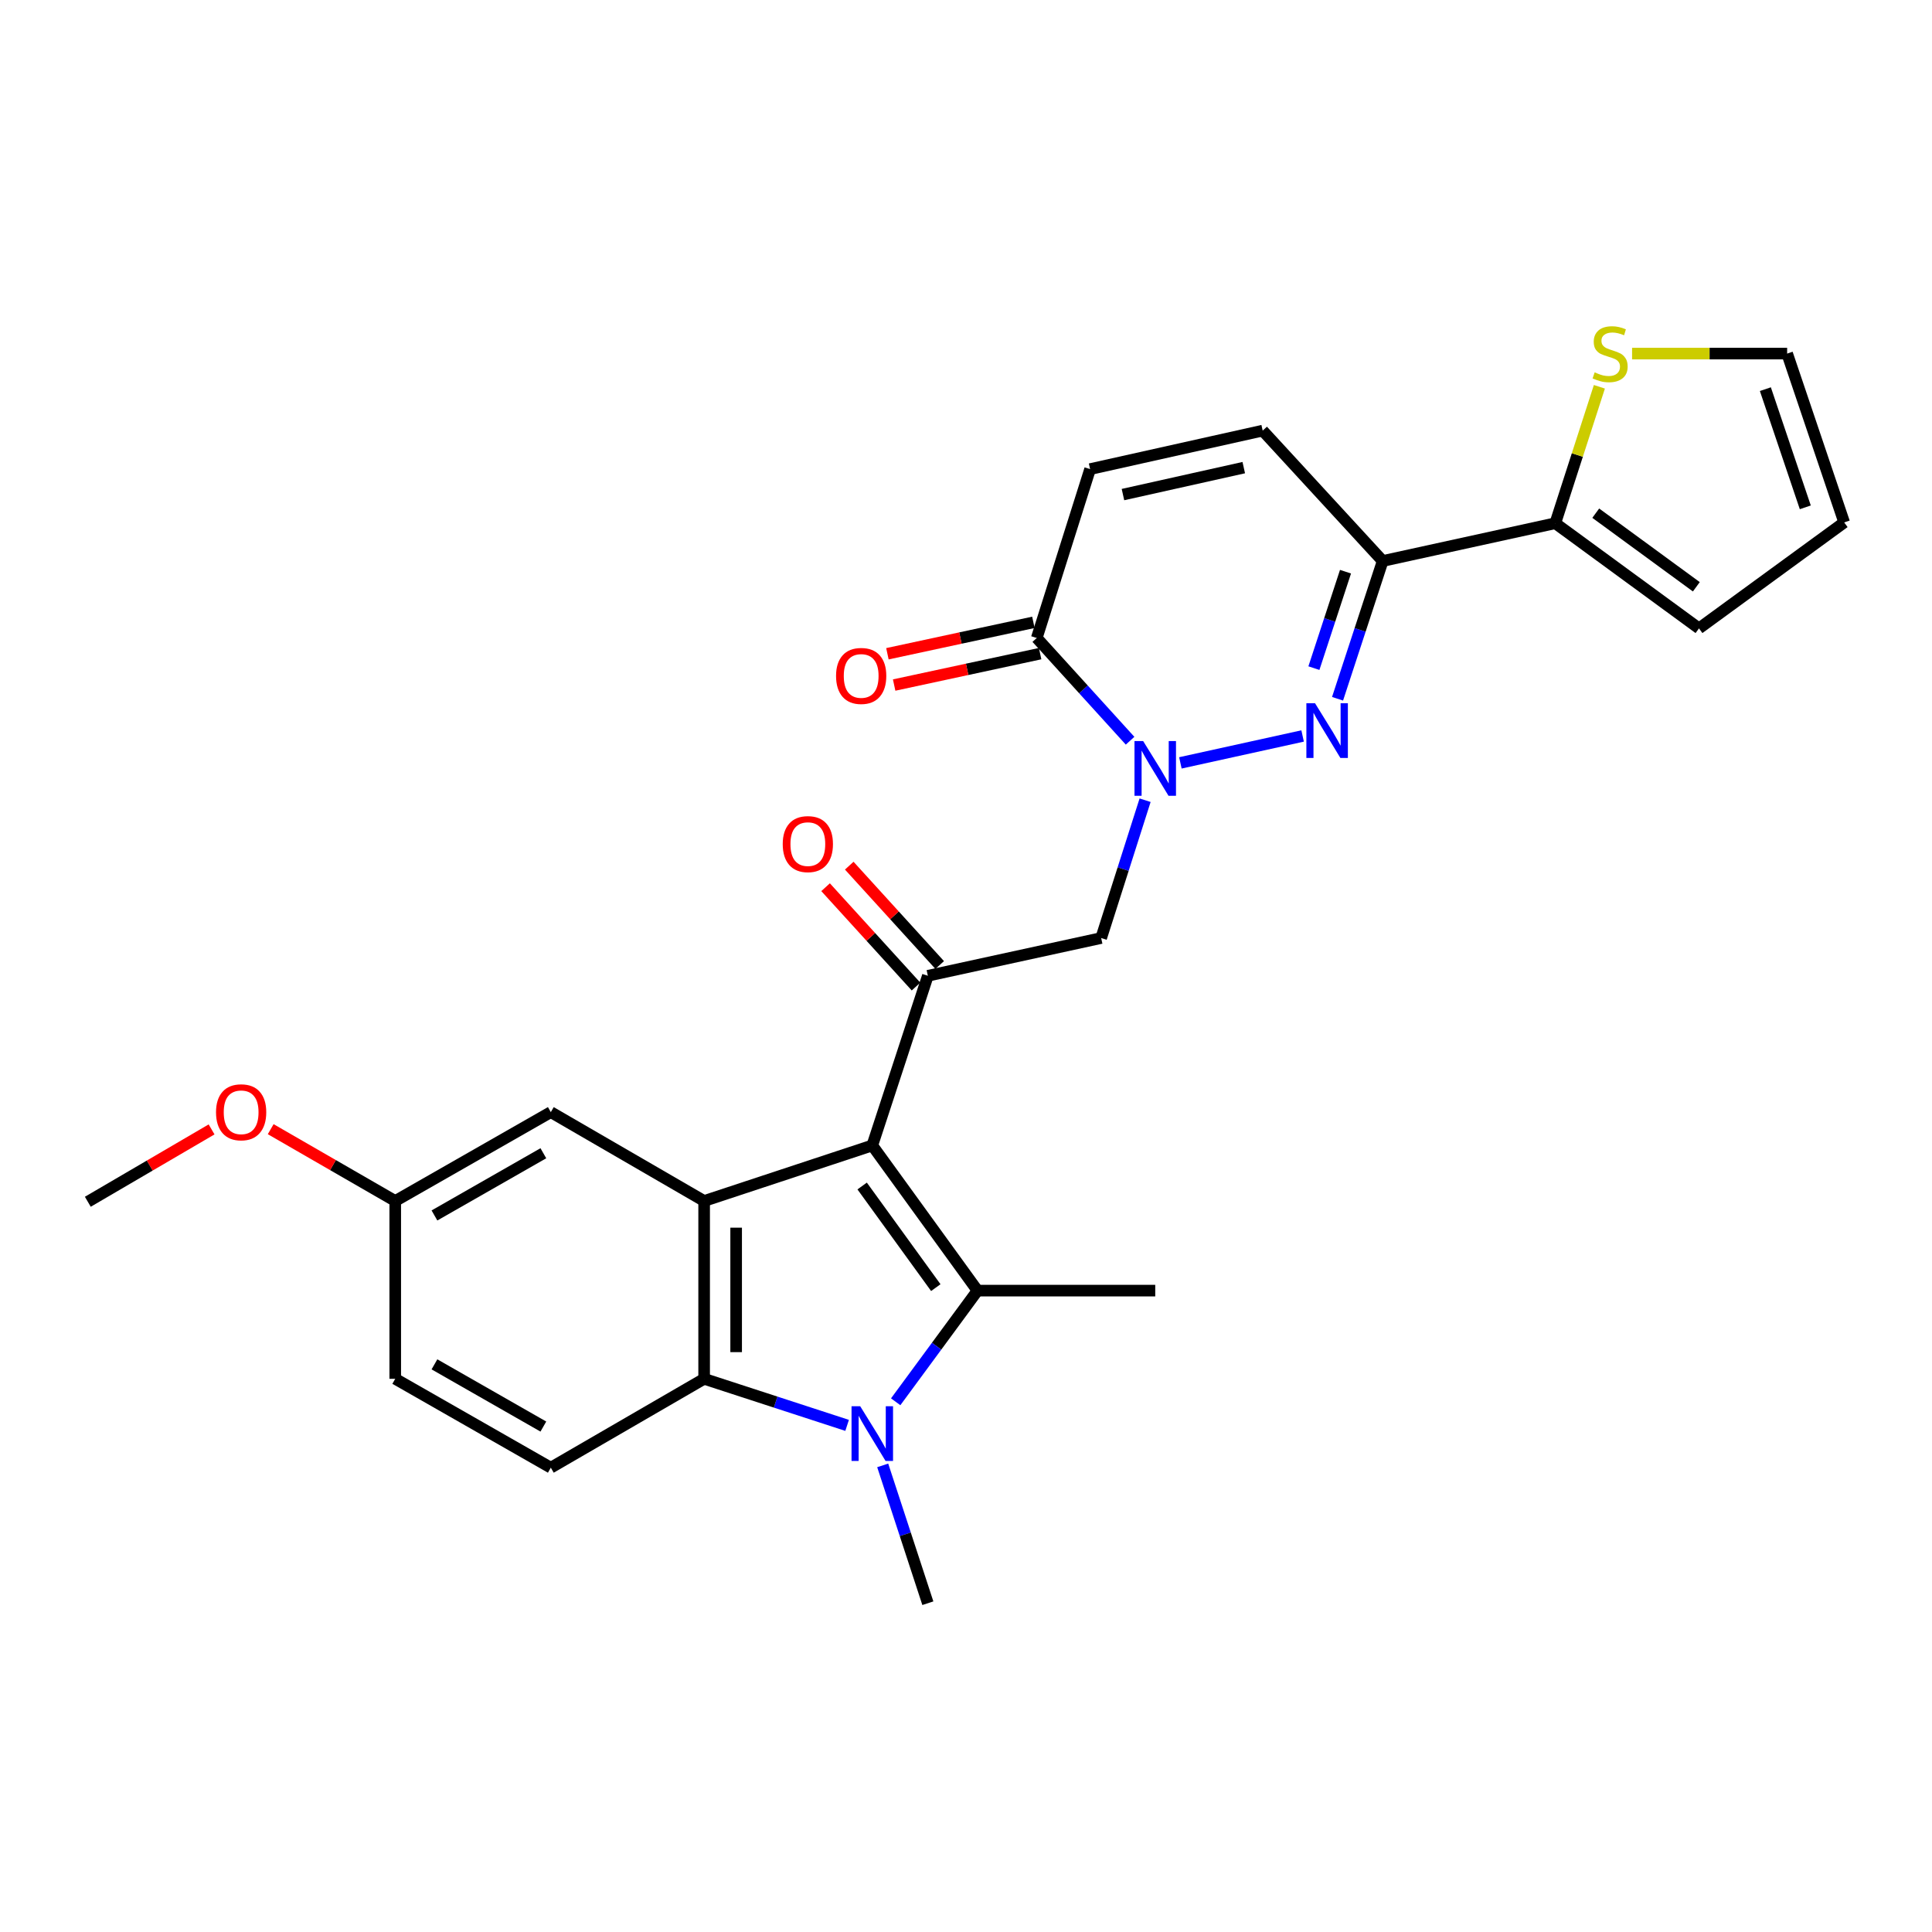 <?xml version='1.0' encoding='iso-8859-1'?>
<svg version='1.1' baseProfile='full'
              xmlns='http://www.w3.org/2000/svg'
                      xmlns:rdkit='http://www.rdkit.org/xml'
                      xmlns:xlink='http://www.w3.org/1999/xlink'
                  xml:space='preserve'
width='1000px' height='1000px' viewBox='0 0 1000 1000'>
<!-- END OF HEADER -->
<rect style='opacity:1.0;fill:#FFFFFF;stroke:none' width='1000' height='1000' x='0' y='0'> </rect>
<path class='bond-0' d='M 451.494,592.882 L 505.955,668.024' style='fill:none;fill-rule:evenodd;stroke:#000000;stroke-width:6px;stroke-linecap:butt;stroke-linejoin:miter;stroke-opacity:1' />
<path class='bond-0' d='M 446.249,613.876 L 484.371,666.475' style='fill:none;fill-rule:evenodd;stroke:#000000;stroke-width:6px;stroke-linecap:butt;stroke-linejoin:miter;stroke-opacity:1' />
<path class='bond-4' d='M 451.494,592.882 L 364.46,621.635' style='fill:none;fill-rule:evenodd;stroke:#000000;stroke-width:6px;stroke-linecap:butt;stroke-linejoin:miter;stroke-opacity:1' />
<path class='bond-6' d='M 451.494,592.882 L 480.257,505.065' style='fill:none;fill-rule:evenodd;stroke:#000000;stroke-width:6px;stroke-linecap:butt;stroke-linejoin:miter;stroke-opacity:1' />
<path class='bond-1' d='M 505.955,668.024 L 484.781,696.792' style='fill:none;fill-rule:evenodd;stroke:#000000;stroke-width:6px;stroke-linecap:butt;stroke-linejoin:miter;stroke-opacity:1' />
<path class='bond-1' d='M 484.781,696.792 L 463.607,725.559' style='fill:none;fill-rule:evenodd;stroke:#0000FF;stroke-width:6px;stroke-linecap:butt;stroke-linejoin:miter;stroke-opacity:1' />
<path class='bond-22' d='M 505.955,668.024 L 597.95,668.024' style='fill:none;fill-rule:evenodd;stroke:#000000;stroke-width:6px;stroke-linecap:butt;stroke-linejoin:miter;stroke-opacity:1' />
<path class='bond-21' d='M 456.889,758.486 L 468.573,794.155' style='fill:none;fill-rule:evenodd;stroke:#0000FF;stroke-width:6px;stroke-linecap:butt;stroke-linejoin:miter;stroke-opacity:1' />
<path class='bond-21' d='M 468.573,794.155 L 480.257,829.823' style='fill:none;fill-rule:evenodd;stroke:#000000;stroke-width:6px;stroke-linecap:butt;stroke-linejoin:miter;stroke-opacity:1' />
<path class='bond-27' d='M 438.466,737.772 L 401.463,725.72' style='fill:none;fill-rule:evenodd;stroke:#0000FF;stroke-width:6px;stroke-linecap:butt;stroke-linejoin:miter;stroke-opacity:1' />
<path class='bond-27' d='M 401.463,725.72 L 364.46,713.667' style='fill:none;fill-rule:evenodd;stroke:#000000;stroke-width:6px;stroke-linecap:butt;stroke-linejoin:miter;stroke-opacity:1' />
<path class='bond-2' d='M 592.702,414.191 L 581.331,449.858' style='fill:none;fill-rule:evenodd;stroke:#0000FF;stroke-width:6px;stroke-linecap:butt;stroke-linejoin:miter;stroke-opacity:1' />
<path class='bond-2' d='M 581.331,449.858 L 569.961,485.525' style='fill:none;fill-rule:evenodd;stroke:#000000;stroke-width:6px;stroke-linecap:butt;stroke-linejoin:miter;stroke-opacity:1' />
<path class='bond-3' d='M 610.968,394.862 L 674.233,380.941' style='fill:none;fill-rule:evenodd;stroke:#0000FF;stroke-width:6px;stroke-linecap:butt;stroke-linejoin:miter;stroke-opacity:1' />
<path class='bond-8' d='M 584.93,383.396 L 560.777,356.81' style='fill:none;fill-rule:evenodd;stroke:#0000FF;stroke-width:6px;stroke-linecap:butt;stroke-linejoin:miter;stroke-opacity:1' />
<path class='bond-8' d='M 560.777,356.81 L 536.623,330.224' style='fill:none;fill-rule:evenodd;stroke:#000000;stroke-width:6px;stroke-linecap:butt;stroke-linejoin:miter;stroke-opacity:1' />
<path class='bond-7' d='M 692.314,361.68 L 703.997,326.025' style='fill:none;fill-rule:evenodd;stroke:#0000FF;stroke-width:6px;stroke-linecap:butt;stroke-linejoin:miter;stroke-opacity:1' />
<path class='bond-7' d='M 703.997,326.025 L 715.68,290.37' style='fill:none;fill-rule:evenodd;stroke:#000000;stroke-width:6px;stroke-linecap:butt;stroke-linejoin:miter;stroke-opacity:1' />
<path class='bond-7' d='M 680.075,345.825 L 688.253,320.866' style='fill:none;fill-rule:evenodd;stroke:#0000FF;stroke-width:6px;stroke-linecap:butt;stroke-linejoin:miter;stroke-opacity:1' />
<path class='bond-7' d='M 688.253,320.866 L 696.431,295.908' style='fill:none;fill-rule:evenodd;stroke:#000000;stroke-width:6px;stroke-linecap:butt;stroke-linejoin:miter;stroke-opacity:1' />
<path class='bond-5' d='M 364.46,621.635 L 364.46,713.667' style='fill:none;fill-rule:evenodd;stroke:#000000;stroke-width:6px;stroke-linecap:butt;stroke-linejoin:miter;stroke-opacity:1' />
<path class='bond-5' d='M 381.028,635.44 L 381.028,699.863' style='fill:none;fill-rule:evenodd;stroke:#000000;stroke-width:6px;stroke-linecap:butt;stroke-linejoin:miter;stroke-opacity:1' />
<path class='bond-15' d='M 364.46,621.635 L 285.102,575.633' style='fill:none;fill-rule:evenodd;stroke:#000000;stroke-width:6px;stroke-linecap:butt;stroke-linejoin:miter;stroke-opacity:1' />
<path class='bond-14' d='M 364.46,713.667 L 285.102,759.67' style='fill:none;fill-rule:evenodd;stroke:#000000;stroke-width:6px;stroke-linecap:butt;stroke-linejoin:miter;stroke-opacity:1' />
<path class='bond-9' d='M 480.257,505.065 L 569.961,485.525' style='fill:none;fill-rule:evenodd;stroke:#000000;stroke-width:6px;stroke-linecap:butt;stroke-linejoin:miter;stroke-opacity:1' />
<path class='bond-16' d='M 486.383,499.489 L 462.977,473.777' style='fill:none;fill-rule:evenodd;stroke:#000000;stroke-width:6px;stroke-linecap:butt;stroke-linejoin:miter;stroke-opacity:1' />
<path class='bond-16' d='M 462.977,473.777 L 439.571,448.065' style='fill:none;fill-rule:evenodd;stroke:#FF0000;stroke-width:6px;stroke-linecap:butt;stroke-linejoin:miter;stroke-opacity:1' />
<path class='bond-16' d='M 474.131,510.641 L 450.726,484.929' style='fill:none;fill-rule:evenodd;stroke:#000000;stroke-width:6px;stroke-linecap:butt;stroke-linejoin:miter;stroke-opacity:1' />
<path class='bond-16' d='M 450.726,484.929 L 427.32,459.217' style='fill:none;fill-rule:evenodd;stroke:#FF0000;stroke-width:6px;stroke-linecap:butt;stroke-linejoin:miter;stroke-opacity:1' />
<path class='bond-10' d='M 715.68,290.37 L 805.015,270.82' style='fill:none;fill-rule:evenodd;stroke:#000000;stroke-width:6px;stroke-linecap:butt;stroke-linejoin:miter;stroke-opacity:1' />
<path class='bond-29' d='M 715.68,290.37 L 653.562,222.885' style='fill:none;fill-rule:evenodd;stroke:#000000;stroke-width:6px;stroke-linecap:butt;stroke-linejoin:miter;stroke-opacity:1' />
<path class='bond-12' d='M 536.623,330.224 L 564.236,242.812' style='fill:none;fill-rule:evenodd;stroke:#000000;stroke-width:6px;stroke-linecap:butt;stroke-linejoin:miter;stroke-opacity:1' />
<path class='bond-18' d='M 534.88,322.125 L 497.102,330.256' style='fill:none;fill-rule:evenodd;stroke:#000000;stroke-width:6px;stroke-linecap:butt;stroke-linejoin:miter;stroke-opacity:1' />
<path class='bond-18' d='M 497.102,330.256 L 459.323,338.386' style='fill:none;fill-rule:evenodd;stroke:#FF0000;stroke-width:6px;stroke-linecap:butt;stroke-linejoin:miter;stroke-opacity:1' />
<path class='bond-18' d='M 538.366,338.322 L 500.587,346.452' style='fill:none;fill-rule:evenodd;stroke:#000000;stroke-width:6px;stroke-linecap:butt;stroke-linejoin:miter;stroke-opacity:1' />
<path class='bond-18' d='M 500.587,346.452 L 462.809,354.583' style='fill:none;fill-rule:evenodd;stroke:#FF0000;stroke-width:6px;stroke-linecap:butt;stroke-linejoin:miter;stroke-opacity:1' />
<path class='bond-13' d='M 805.015,270.82 L 816.426,235.51' style='fill:none;fill-rule:evenodd;stroke:#000000;stroke-width:6px;stroke-linecap:butt;stroke-linejoin:miter;stroke-opacity:1' />
<path class='bond-13' d='M 816.426,235.51 L 827.837,200.2' style='fill:none;fill-rule:evenodd;stroke:#CCCC00;stroke-width:6px;stroke-linecap:butt;stroke-linejoin:miter;stroke-opacity:1' />
<path class='bond-17' d='M 805.015,270.82 L 879.394,325.253' style='fill:none;fill-rule:evenodd;stroke:#000000;stroke-width:6px;stroke-linecap:butt;stroke-linejoin:miter;stroke-opacity:1' />
<path class='bond-17' d='M 825.956,265.616 L 878.021,303.719' style='fill:none;fill-rule:evenodd;stroke:#000000;stroke-width:6px;stroke-linecap:butt;stroke-linejoin:miter;stroke-opacity:1' />
<path class='bond-11' d='M 653.562,222.885 L 564.236,242.812' style='fill:none;fill-rule:evenodd;stroke:#000000;stroke-width:6px;stroke-linecap:butt;stroke-linejoin:miter;stroke-opacity:1' />
<path class='bond-11' d='M 643.77,242.044 L 581.242,255.993' style='fill:none;fill-rule:evenodd;stroke:#000000;stroke-width:6px;stroke-linecap:butt;stroke-linejoin:miter;stroke-opacity:1' />
<path class='bond-19' d='M 844.762,183.013 L 884.89,183.013' style='fill:none;fill-rule:evenodd;stroke:#CCCC00;stroke-width:6px;stroke-linecap:butt;stroke-linejoin:miter;stroke-opacity:1' />
<path class='bond-19' d='M 884.89,183.013 L 925.019,183.013' style='fill:none;fill-rule:evenodd;stroke:#000000;stroke-width:6px;stroke-linecap:butt;stroke-linejoin:miter;stroke-opacity:1' />
<path class='bond-28' d='M 285.102,759.67 L 204.575,713.667' style='fill:none;fill-rule:evenodd;stroke:#000000;stroke-width:6px;stroke-linecap:butt;stroke-linejoin:miter;stroke-opacity:1' />
<path class='bond-28' d='M 281.241,738.384 L 224.872,706.182' style='fill:none;fill-rule:evenodd;stroke:#000000;stroke-width:6px;stroke-linecap:butt;stroke-linejoin:miter;stroke-opacity:1' />
<path class='bond-23' d='M 285.102,575.633 L 204.575,621.635' style='fill:none;fill-rule:evenodd;stroke:#000000;stroke-width:6px;stroke-linecap:butt;stroke-linejoin:miter;stroke-opacity:1' />
<path class='bond-23' d='M 281.241,596.919 L 224.872,629.121' style='fill:none;fill-rule:evenodd;stroke:#000000;stroke-width:6px;stroke-linecap:butt;stroke-linejoin:miter;stroke-opacity:1' />
<path class='bond-20' d='M 879.394,325.253 L 954.545,270.406' style='fill:none;fill-rule:evenodd;stroke:#000000;stroke-width:6px;stroke-linecap:butt;stroke-linejoin:miter;stroke-opacity:1' />
<path class='bond-30' d='M 925.019,183.013 L 954.545,270.406' style='fill:none;fill-rule:evenodd;stroke:#000000;stroke-width:6px;stroke-linecap:butt;stroke-linejoin:miter;stroke-opacity:1' />
<path class='bond-30' d='M 913.752,201.425 L 934.421,262.6' style='fill:none;fill-rule:evenodd;stroke:#000000;stroke-width:6px;stroke-linecap:butt;stroke-linejoin:miter;stroke-opacity:1' />
<path class='bond-24' d='M 204.575,621.635 L 204.575,713.667' style='fill:none;fill-rule:evenodd;stroke:#000000;stroke-width:6px;stroke-linecap:butt;stroke-linejoin:miter;stroke-opacity:1' />
<path class='bond-25' d='M 204.575,621.635 L 172.345,603.047' style='fill:none;fill-rule:evenodd;stroke:#000000;stroke-width:6px;stroke-linecap:butt;stroke-linejoin:miter;stroke-opacity:1' />
<path class='bond-25' d='M 172.345,603.047 L 140.114,584.458' style='fill:none;fill-rule:evenodd;stroke:#FF0000;stroke-width:6px;stroke-linecap:butt;stroke-linejoin:miter;stroke-opacity:1' />
<path class='bond-26' d='M 109.514,584.577 L 77.484,603.304' style='fill:none;fill-rule:evenodd;stroke:#FF0000;stroke-width:6px;stroke-linecap:butt;stroke-linejoin:miter;stroke-opacity:1' />
<path class='bond-26' d='M 77.484,603.304 L 45.455,622.031' style='fill:none;fill-rule:evenodd;stroke:#000000;stroke-width:6px;stroke-linecap:butt;stroke-linejoin:miter;stroke-opacity:1' />
<path  class='atom-2' d='M 445.234 727.856
L 454.514 742.856
Q 455.434 744.336, 456.914 747.016
Q 458.394 749.696, 458.474 749.856
L 458.474 727.856
L 462.234 727.856
L 462.234 756.176
L 458.354 756.176
L 448.394 739.776
Q 447.234 737.856, 445.994 735.656
Q 444.794 733.456, 444.434 732.776
L 444.434 756.176
L 440.754 756.176
L 440.754 727.856
L 445.234 727.856
' fill='#0000FF'/>
<path  class='atom-3' d='M 591.69 383.567
L 600.97 398.567
Q 601.89 400.047, 603.37 402.727
Q 604.85 405.407, 604.93 405.567
L 604.93 383.567
L 608.69 383.567
L 608.69 411.887
L 604.81 411.887
L 594.85 395.487
Q 593.69 393.567, 592.45 391.367
Q 591.25 389.167, 590.89 388.487
L 590.89 411.887
L 587.21 411.887
L 587.21 383.567
L 591.69 383.567
' fill='#0000FF'/>
<path  class='atom-4' d='M 680.657 363.99
L 689.937 378.99
Q 690.857 380.47, 692.337 383.15
Q 693.817 385.83, 693.897 385.99
L 693.897 363.99
L 697.657 363.99
L 697.657 392.31
L 693.777 392.31
L 683.817 375.91
Q 682.657 373.99, 681.417 371.79
Q 680.217 369.59, 679.857 368.91
L 679.857 392.31
L 676.177 392.31
L 676.177 363.99
L 680.657 363.99
' fill='#0000FF'/>
<path  class='atom-14' d='M 825.392 192.733
Q 825.712 192.853, 827.032 193.413
Q 828.352 193.973, 829.792 194.333
Q 831.272 194.653, 832.712 194.653
Q 835.392 194.653, 836.952 193.373
Q 838.512 192.053, 838.512 189.773
Q 838.512 188.213, 837.712 187.253
Q 836.952 186.293, 835.752 185.773
Q 834.552 185.253, 832.552 184.653
Q 830.032 183.893, 828.512 183.173
Q 827.032 182.453, 825.952 180.933
Q 824.912 179.413, 824.912 176.853
Q 824.912 173.293, 827.312 171.093
Q 829.752 168.893, 834.552 168.893
Q 837.832 168.893, 841.552 170.453
L 840.632 173.533
Q 837.232 172.133, 834.672 172.133
Q 831.912 172.133, 830.392 173.293
Q 828.872 174.413, 828.912 176.373
Q 828.912 177.893, 829.672 178.813
Q 830.472 179.733, 831.592 180.253
Q 832.752 180.773, 834.672 181.373
Q 837.232 182.173, 838.752 182.973
Q 840.272 183.773, 841.352 185.413
Q 842.472 187.013, 842.472 189.773
Q 842.472 193.693, 839.832 195.813
Q 837.232 197.893, 832.872 197.893
Q 830.352 197.893, 828.432 197.333
Q 826.552 196.813, 824.312 195.893
L 825.392 192.733
' fill='#CCCC00'/>
<path  class='atom-17' d='M 405.139 436.906
Q 405.139 430.106, 408.499 426.306
Q 411.859 422.506, 418.139 422.506
Q 424.419 422.506, 427.779 426.306
Q 431.139 430.106, 431.139 436.906
Q 431.139 443.786, 427.739 447.706
Q 424.339 451.586, 418.139 451.586
Q 411.899 451.586, 408.499 447.706
Q 405.139 443.826, 405.139 436.906
M 418.139 448.386
Q 422.459 448.386, 424.779 445.506
Q 427.139 442.586, 427.139 436.906
Q 427.139 431.346, 424.779 428.546
Q 422.459 425.706, 418.139 425.706
Q 413.819 425.706, 411.459 428.506
Q 409.139 431.306, 409.139 436.906
Q 409.139 442.626, 411.459 445.506
Q 413.819 448.386, 418.139 448.386
' fill='#FF0000'/>
<path  class='atom-19' d='M 432.742 349.862
Q 432.742 343.062, 436.102 339.262
Q 439.462 335.462, 445.742 335.462
Q 452.022 335.462, 455.382 339.262
Q 458.742 343.062, 458.742 349.862
Q 458.742 356.742, 455.342 360.662
Q 451.942 364.542, 445.742 364.542
Q 439.502 364.542, 436.102 360.662
Q 432.742 356.782, 432.742 349.862
M 445.742 361.342
Q 450.062 361.342, 452.382 358.462
Q 454.742 355.542, 454.742 349.862
Q 454.742 344.302, 452.382 341.502
Q 450.062 338.662, 445.742 338.662
Q 441.422 338.662, 439.062 341.462
Q 436.742 344.262, 436.742 349.862
Q 436.742 355.582, 439.062 358.462
Q 441.422 361.342, 445.742 361.342
' fill='#FF0000'/>
<path  class='atom-26' d='M 111.812 575.713
Q 111.812 568.913, 115.172 565.113
Q 118.532 561.313, 124.812 561.313
Q 131.092 561.313, 134.452 565.113
Q 137.812 568.913, 137.812 575.713
Q 137.812 582.593, 134.412 586.513
Q 131.012 590.393, 124.812 590.393
Q 118.572 590.393, 115.172 586.513
Q 111.812 582.633, 111.812 575.713
M 124.812 587.193
Q 129.132 587.193, 131.452 584.313
Q 133.812 581.393, 133.812 575.713
Q 133.812 570.153, 131.452 567.353
Q 129.132 564.513, 124.812 564.513
Q 120.492 564.513, 118.132 567.313
Q 115.812 570.113, 115.812 575.713
Q 115.812 581.433, 118.132 584.313
Q 120.492 587.193, 124.812 587.193
' fill='#FF0000'/>
</svg>
